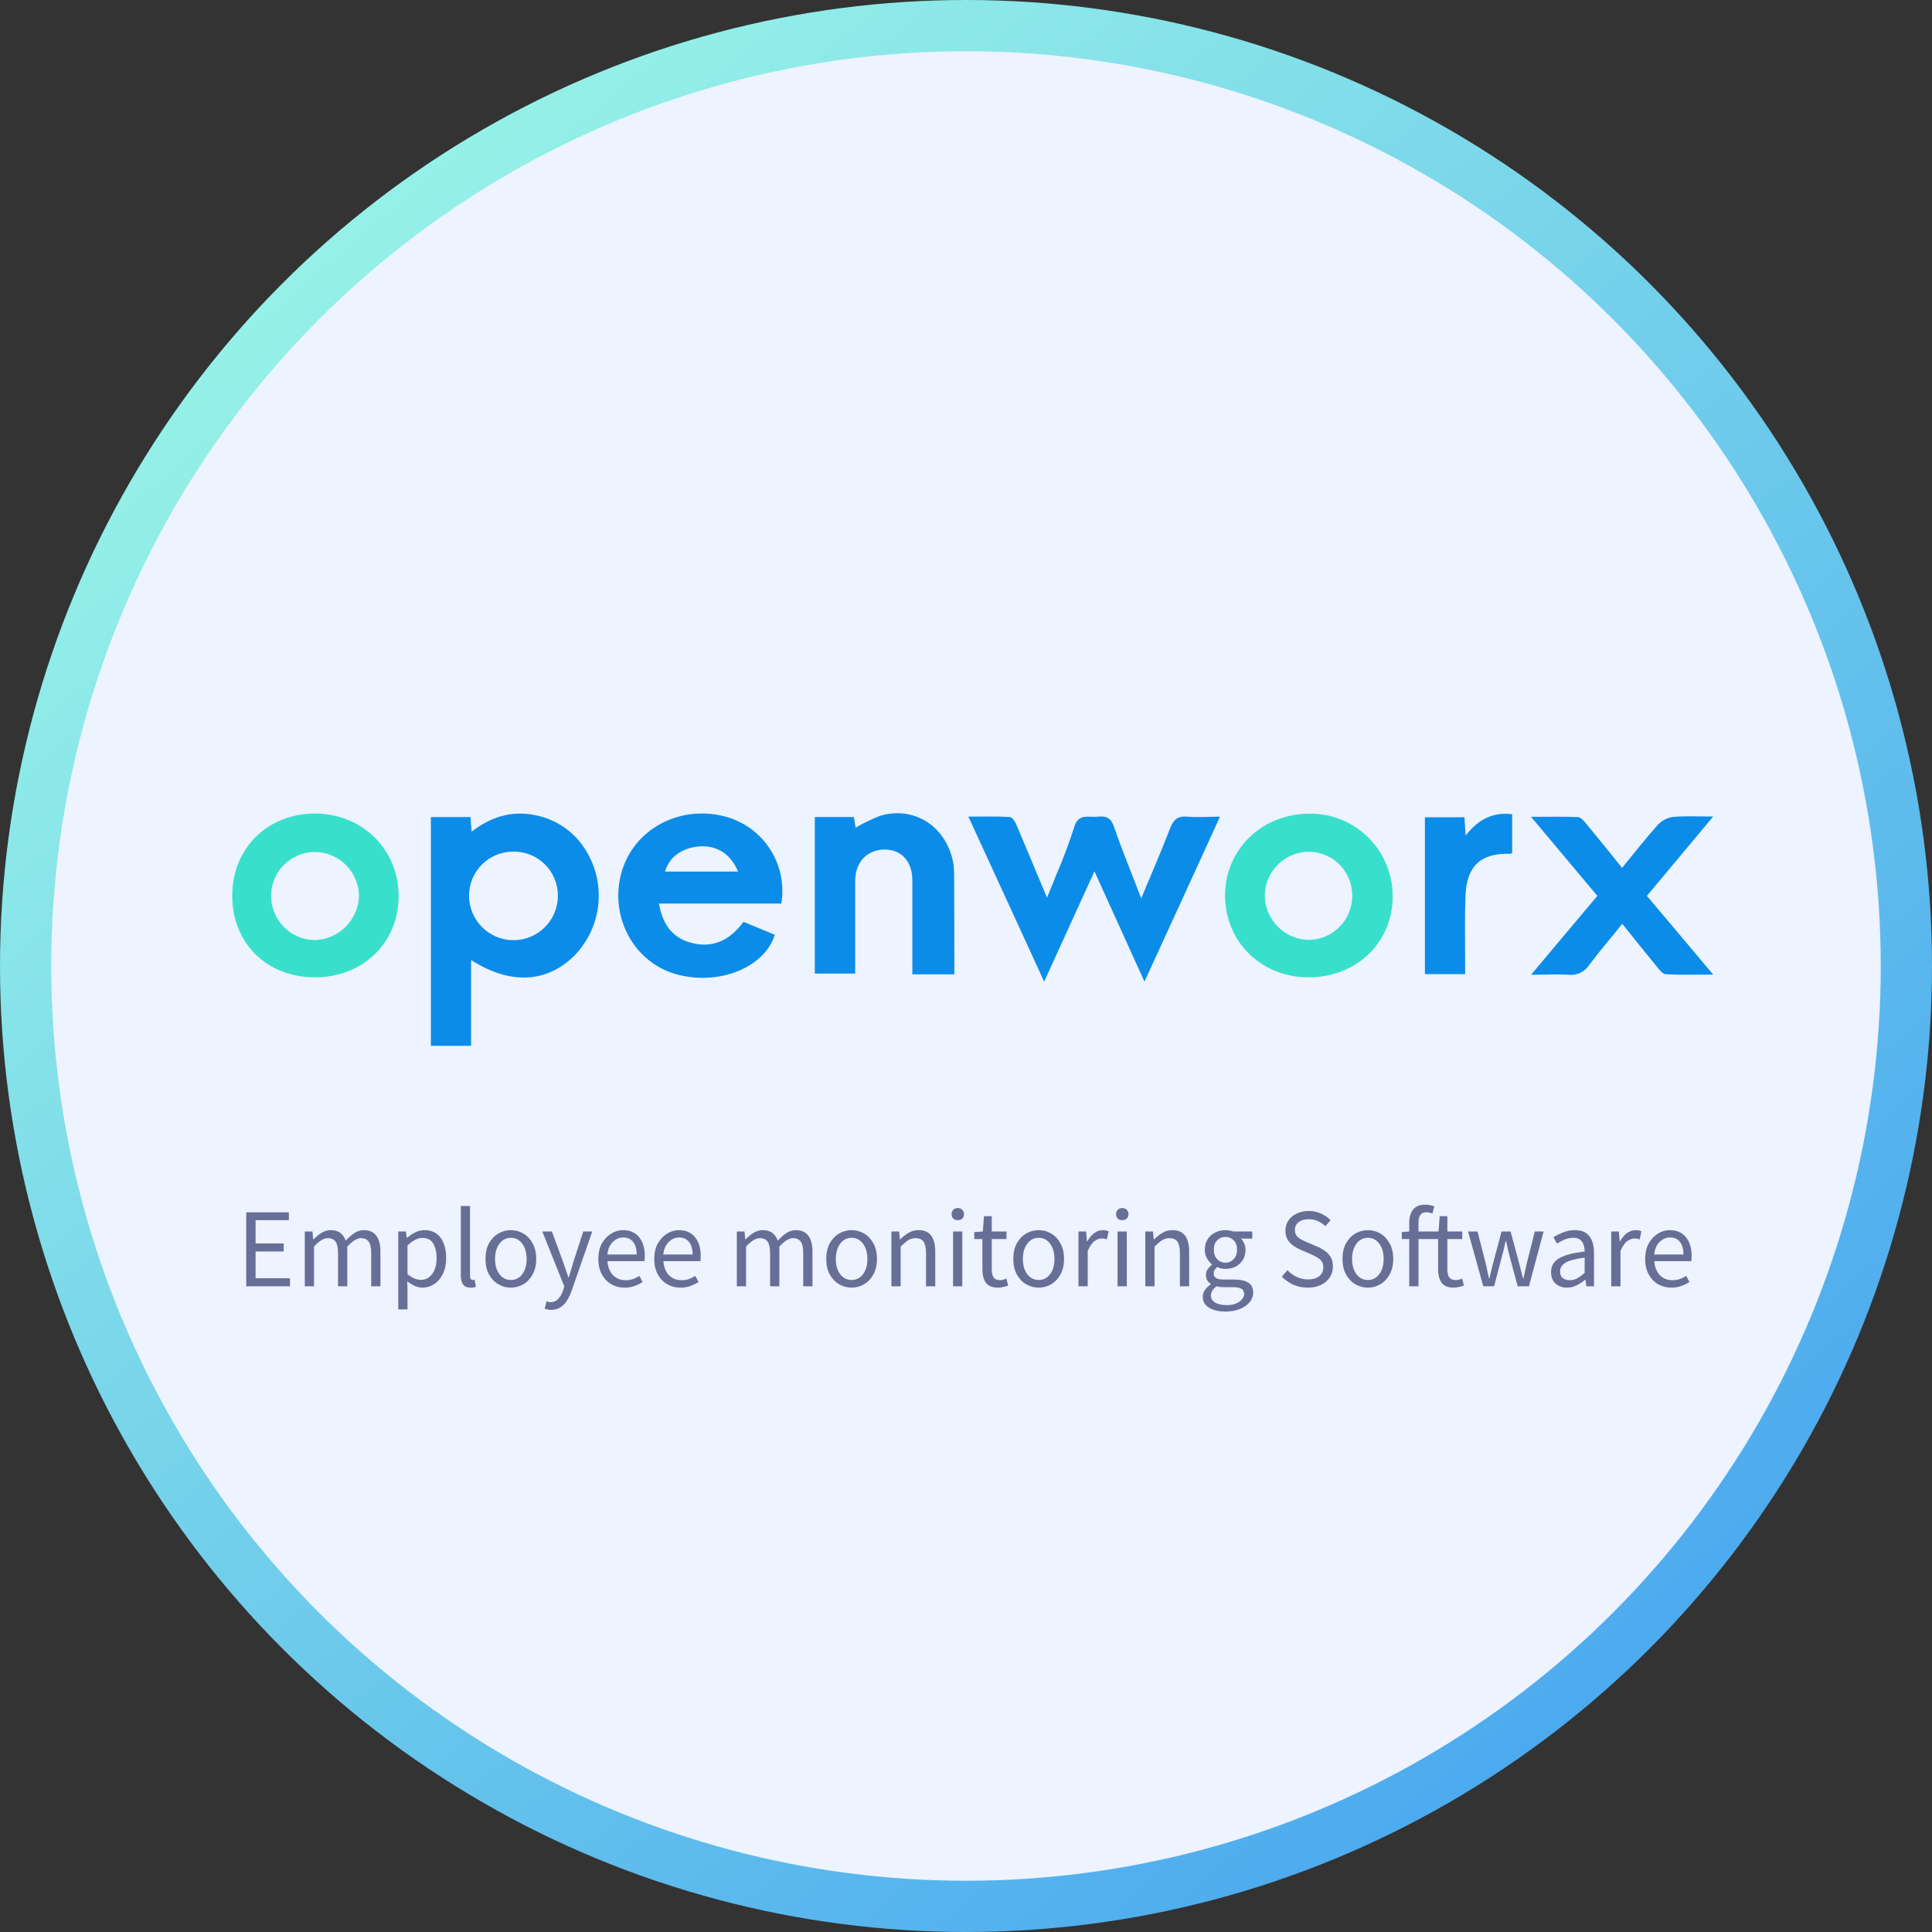<svg width="377" height="377" viewBox="0 0 377 377" fill="none" xmlns="http://www.w3.org/2000/svg">
<rect x="0" y="0" width="377" height="377" fill="#333333" stroke="none"/>
<circle cx="188.5" cy="188.5" r="183.5" fill="#EDF3FF" stroke="url(#paint0_linear_4166_6)" stroke-width="10"/>
<path d="M84.08 159.435H91.816L92.019 162.287C95.716 159.454 99.672 158.167 104.173 159.019C106.289 159.386 108.3 160.209 110.068 161.43C111.836 162.651 113.318 164.242 114.413 166.093C116.358 169.301 117.17 173.072 116.717 176.799C116.265 180.525 114.574 183.991 111.918 186.639C106.52 191.843 99.413 192.148 91.927 187.324V204.074H84.08V159.435ZM100.263 166.185C99.124 166.164 97.992 166.371 96.933 166.794C95.874 167.216 94.91 167.846 94.097 168.646C93.284 169.446 92.638 170.4 92.197 171.453C91.756 172.506 91.529 173.636 91.529 174.778C91.529 177.081 92.443 179.29 94.069 180.919C95.694 182.548 97.899 183.463 100.199 183.463C102.498 183.463 104.703 182.548 106.329 180.919C107.955 179.29 108.868 177.081 108.868 174.778C108.87 173.646 108.649 172.526 108.217 171.48C107.786 170.435 107.151 169.485 106.352 168.687C105.552 167.888 104.602 167.256 103.557 166.826C102.512 166.397 101.393 166.179 100.263 166.185V166.185Z" fill="#0C8CE9"/>
<path d="M223.326 191.546C219.989 184.185 216.856 177.287 213.566 170.028L203.751 191.546C198.787 180.741 193.991 170.25 188.963 159.352C191.967 159.352 194.508 159.268 197.059 159.426C197.521 159.426 198.094 160.352 198.344 160.944C200.312 165.574 202.216 170.204 204.305 175.167C204.989 173.491 205.571 172.111 206.107 170.722C207.424 167.697 208.587 164.606 209.592 161.463C210.377 158.639 212.364 159.546 214.157 159.361C215.95 159.176 216.791 159.611 217.411 161.407C218.954 165.926 220.793 170.333 222.697 175.296C224.721 170.444 226.634 166.037 228.344 161.593C229.001 159.88 229.879 159.194 231.727 159.361C233.575 159.528 235.646 159.361 238.067 159.361C233.086 170.241 228.317 180.704 223.326 191.546Z" fill="#0C8CE9"/>
<path d="M128.582 176.315C129.257 180.167 131.022 182.796 134.424 183.843C138.823 185.213 142.344 183.62 145.071 179.88L151.189 182.407C149.183 188.889 140.098 192.426 131.873 190.083C123.647 187.741 118.85 178.833 121.281 170.222C123.647 161.806 132.612 157 141.457 159.324C145.078 160.268 148.216 162.535 150.253 165.679C152.29 168.823 153.079 172.617 152.464 176.315H128.582ZM144.017 170.074C142.677 166.769 140.034 165.019 136.799 165.148C133.277 165.296 130.588 167.148 129.775 170.074H144.017Z" fill="#0C8CE9"/>
<path d="M255.229 190.713C246.042 190.657 239.045 183.731 239.055 174.704C239.064 165.676 246.356 158.722 255.635 158.778C257.753 158.765 259.852 159.174 261.812 159.979C263.771 160.785 265.552 161.971 267.05 163.47C268.549 164.969 269.737 166.751 270.544 168.712C271.351 170.674 271.763 172.776 271.754 174.898C271.754 183.981 264.647 190.768 255.229 190.713ZM263.861 174.972C263.896 173.848 263.707 172.729 263.306 171.678C262.906 170.628 262.301 169.667 261.528 168.852C260.754 168.038 259.827 167.385 258.799 166.932C257.772 166.479 256.665 166.234 255.543 166.213C253.276 166.185 251.089 167.051 249.454 168.624C247.818 170.196 246.865 172.35 246.8 174.62C246.795 176.925 247.696 179.139 249.308 180.784C250.92 182.428 253.113 183.371 255.414 183.407C257.634 183.379 259.757 182.487 261.333 180.92C262.909 179.353 263.816 177.233 263.861 175.009V174.972Z" fill="#38E0CC"/>
<path d="M61.428 190.713C52.028 190.694 45.318 184.037 45.318 174.778C45.318 165.519 52.222 158.75 61.446 158.75C70.67 158.75 77.796 165.731 77.787 174.88C77.777 184.028 70.753 190.722 61.428 190.713ZM52.897 174.843C52.909 177.115 53.814 179.292 55.415 180.902C57.017 182.512 59.187 183.425 61.456 183.444C63.719 183.372 65.871 182.437 67.47 180.83C69.069 179.223 69.995 177.065 70.06 174.796C70.017 172.526 69.09 170.362 67.478 168.765C65.865 167.169 63.695 166.266 61.428 166.25C59.16 166.257 56.987 167.166 55.387 168.778C53.788 170.389 52.892 172.57 52.897 174.843V174.843Z" fill="#38E0CC"/>
<path d="M186.226 190.13H178.028V186.815C178.028 181.805 178.028 176.787 178.028 171.778C178.028 168.12 175.967 165.824 172.714 165.778C169.275 165.731 166.891 168.176 166.872 171.889C166.872 177.852 166.872 183.824 166.872 189.981H158.998V159.426H166.623L166.965 161.5C168.475 160.612 170.055 159.847 171.688 159.213C178.573 157.12 185.034 161.518 186.097 168.907C186.175 169.639 186.203 170.375 186.18 171.111C186.226 177.417 186.226 183.667 186.226 190.13Z" fill="#0C8CE9"/>
<path d="M334.306 159.333L321.366 174.815L334.306 190.176C330.988 190.176 328.03 190.268 325.063 190.111C324.444 190.111 323.788 189.185 323.289 188.602C321.089 185.935 318.936 183.231 316.56 180.268C314.342 183.046 312.161 185.556 310.146 188.241C309.722 188.919 309.115 189.464 308.396 189.813C307.677 190.162 306.874 190.3 306.08 190.213C303.815 190.056 301.532 190.213 298.76 190.213L311.699 174.815L298.76 159.389C302.105 159.389 304.998 159.315 307.891 159.444C308.464 159.444 309.093 160.213 309.546 160.759C311.847 163.537 314.093 166.315 316.523 169.352C318.927 166.435 321.145 163.546 323.631 160.824C324.411 160.027 325.443 159.526 326.551 159.407C328.871 159.194 331.283 159.333 334.306 159.333Z" fill="#0C8CE9"/>
<path d="M285.896 190.093H278.049V159.472H285.766C285.84 160.583 285.905 161.639 285.997 163.037C288.372 160 291.191 158.407 295.073 158.88V166.444C294.935 166.509 294.814 166.62 294.685 166.611C289.047 166.417 286.21 168.935 285.969 174.667C285.803 178.935 285.905 183.204 285.896 187.481C285.886 188.259 285.896 189.056 285.896 190.093Z" fill="#0C8CE9"/>
<path d="M48.049 251V236.568H56.365V238.108H49.875V242.64H55.353V244.202H49.875V249.438H56.585V251H48.049ZM59.475 251V240.308H60.971L61.125 241.848H61.191C61.66 241.335 62.174 240.909 62.731 240.572C63.288 240.22 63.882 240.044 64.513 240.044C65.334 240.044 65.972 240.227 66.427 240.594C66.896 240.946 67.241 241.445 67.461 242.09C68.018 241.489 68.583 240.997 69.155 240.616C69.727 240.235 70.336 240.044 70.981 240.044C72.081 240.044 72.895 240.403 73.423 241.122C73.966 241.826 74.237 242.86 74.237 244.224V251H72.433V244.466C72.433 243.469 72.272 242.743 71.949 242.288C71.626 241.833 71.128 241.606 70.453 241.606C69.661 241.606 68.766 242.156 67.769 243.256V251H65.965V244.466C65.965 243.469 65.804 242.743 65.481 242.288C65.158 241.833 64.652 241.606 63.963 241.606C63.171 241.606 62.276 242.156 61.279 243.256V251H59.475ZM77.715 255.51V240.308H79.211L79.365 241.54H79.431C79.915 241.129 80.443 240.777 81.015 240.484C81.602 240.191 82.21 240.044 82.841 240.044C84.22 240.044 85.269 240.543 85.987 241.54C86.706 242.523 87.065 243.843 87.065 245.5C87.065 246.703 86.845 247.737 86.405 248.602C85.98 249.467 85.415 250.127 84.711 250.582C84.022 251.037 83.266 251.264 82.445 251.264C81.947 251.264 81.448 251.154 80.949 250.934C80.465 250.714 79.974 250.413 79.475 250.032L79.519 251.902V255.51H77.715ZM82.137 249.746C83.017 249.746 83.743 249.372 84.315 248.624C84.902 247.861 85.195 246.82 85.195 245.5C85.195 244.327 84.975 243.381 84.535 242.662C84.11 241.929 83.391 241.562 82.379 241.562C81.924 241.562 81.463 241.687 80.993 241.936C80.538 242.185 80.047 242.545 79.519 243.014V248.624C80.003 249.035 80.472 249.328 80.927 249.504C81.382 249.665 81.785 249.746 82.137 249.746ZM91.832 251.264C91.158 251.264 90.666 251.059 90.358 250.648C90.065 250.223 89.918 249.621 89.918 248.844V235.336H91.722V248.976C91.722 249.255 91.774 249.46 91.876 249.592C91.979 249.709 92.096 249.768 92.228 249.768C92.287 249.768 92.338 249.768 92.382 249.768C92.441 249.753 92.522 249.739 92.624 249.724L92.866 251.088C92.749 251.147 92.61 251.191 92.448 251.22C92.287 251.249 92.082 251.264 91.832 251.264ZM99.684 251.264C98.818 251.264 98.004 251.044 97.242 250.604C96.494 250.164 95.885 249.526 95.416 248.69C94.961 247.854 94.734 246.849 94.734 245.676C94.734 244.473 94.961 243.454 95.416 242.618C95.885 241.782 96.494 241.144 97.242 240.704C98.004 240.264 98.818 240.044 99.684 240.044C100.564 240.044 101.378 240.264 102.126 240.704C102.874 241.144 103.475 241.782 103.93 242.618C104.399 243.454 104.634 244.473 104.634 245.676C104.634 246.849 104.399 247.854 103.93 248.69C103.475 249.526 102.874 250.164 102.126 250.604C101.378 251.044 100.564 251.264 99.684 251.264ZM99.684 249.768C100.608 249.768 101.348 249.394 101.906 248.646C102.478 247.883 102.764 246.893 102.764 245.676C102.764 244.444 102.478 243.447 101.906 242.684C101.348 241.921 100.608 241.54 99.684 241.54C98.774 241.54 98.034 241.921 97.462 242.684C96.89 243.447 96.604 244.444 96.604 245.676C96.604 246.893 96.89 247.883 97.462 248.646C98.034 249.394 98.774 249.768 99.684 249.768ZM107.54 255.598C107.305 255.598 107.078 255.576 106.858 255.532C106.652 255.488 106.462 255.437 106.286 255.378L106.638 253.948C106.755 253.977 106.887 254.007 107.034 254.036C107.18 254.08 107.32 254.102 107.452 254.102C108.053 254.102 108.552 253.882 108.948 253.442C109.344 253.017 109.652 252.474 109.872 251.814L110.114 251.022L105.824 240.308H107.694L109.872 246.226C110.033 246.681 110.202 247.172 110.378 247.7C110.568 248.228 110.744 248.741 110.906 249.24H110.994C111.155 248.756 111.309 248.25 111.456 247.722C111.602 247.194 111.749 246.695 111.896 246.226L113.81 240.308H115.57L111.544 251.88C111.294 252.584 110.994 253.215 110.642 253.772C110.304 254.329 109.879 254.769 109.366 255.092C108.867 255.429 108.258 255.598 107.54 255.598ZM121.881 251.264C120.928 251.264 120.062 251.044 119.285 250.604C118.508 250.149 117.892 249.504 117.437 248.668C116.982 247.832 116.755 246.835 116.755 245.676C116.755 244.503 116.982 243.498 117.437 242.662C117.906 241.826 118.508 241.181 119.241 240.726C119.974 240.271 120.744 240.044 121.551 240.044C122.915 240.044 123.964 240.499 124.697 241.408C125.445 242.317 125.819 243.535 125.819 245.06C125.819 245.251 125.812 245.441 125.797 245.632C125.797 245.808 125.782 245.962 125.753 246.094H118.537C118.61 247.223 118.962 248.125 119.593 248.8C120.238 249.475 121.074 249.812 122.101 249.812C122.614 249.812 123.084 249.739 123.509 249.592C123.949 249.431 124.367 249.225 124.763 248.976L125.401 250.164C124.946 250.457 124.426 250.714 123.839 250.934C123.267 251.154 122.614 251.264 121.881 251.264ZM118.515 244.796H124.235C124.235 243.711 124 242.889 123.531 242.332C123.076 241.76 122.431 241.474 121.595 241.474C120.847 241.474 120.172 241.767 119.571 242.354C118.984 242.926 118.632 243.74 118.515 244.796ZM132.795 251.264C131.842 251.264 130.977 251.044 130.199 250.604C129.422 250.149 128.806 249.504 128.351 248.668C127.897 247.832 127.669 246.835 127.669 245.676C127.669 244.503 127.897 243.498 128.351 242.662C128.821 241.826 129.422 241.181 130.155 240.726C130.889 240.271 131.659 240.044 132.465 240.044C133.829 240.044 134.878 240.499 135.611 241.408C136.359 242.317 136.733 243.535 136.733 245.06C136.733 245.251 136.726 245.441 136.711 245.632C136.711 245.808 136.697 245.962 136.667 246.094H129.451C129.525 247.223 129.877 248.125 130.507 248.8C131.153 249.475 131.989 249.812 133.015 249.812C133.529 249.812 133.998 249.739 134.423 249.592C134.863 249.431 135.281 249.225 135.677 248.976L136.315 250.164C135.861 250.457 135.34 250.714 134.753 250.934C134.181 251.154 133.529 251.264 132.795 251.264ZM129.429 244.796H135.149C135.149 243.711 134.915 242.889 134.445 242.332C133.991 241.76 133.345 241.474 132.509 241.474C131.761 241.474 131.087 241.767 130.485 242.354C129.899 242.926 129.547 243.74 129.429 244.796ZM143.78 251V240.308H145.276L145.43 241.848H145.496C145.965 241.335 146.478 240.909 147.036 240.572C147.593 240.22 148.187 240.044 148.818 240.044C149.639 240.044 150.277 240.227 150.732 240.594C151.201 240.946 151.546 241.445 151.766 242.09C152.323 241.489 152.888 240.997 153.46 240.616C154.032 240.235 154.64 240.044 155.286 240.044C156.386 240.044 157.2 240.403 157.728 241.122C158.27 241.826 158.542 242.86 158.542 244.224V251H156.738V244.466C156.738 243.469 156.576 242.743 156.254 242.288C155.931 241.833 155.432 241.606 154.758 241.606C153.966 241.606 153.071 242.156 152.074 243.256V251H150.27V244.466C150.27 243.469 150.108 242.743 149.786 242.288C149.463 241.833 148.957 241.606 148.268 241.606C147.476 241.606 146.581 242.156 145.584 243.256V251H143.78ZM166.178 251.264C165.312 251.264 164.498 251.044 163.736 250.604C162.988 250.164 162.379 249.526 161.91 248.69C161.455 247.854 161.228 246.849 161.228 245.676C161.228 244.473 161.455 243.454 161.91 242.618C162.379 241.782 162.988 241.144 163.736 240.704C164.498 240.264 165.312 240.044 166.178 240.044C167.058 240.044 167.872 240.264 168.62 240.704C169.368 241.144 169.969 241.782 170.424 242.618C170.893 243.454 171.128 244.473 171.128 245.676C171.128 246.849 170.893 247.854 170.424 248.69C169.969 249.526 169.368 250.164 168.62 250.604C167.872 251.044 167.058 251.264 166.178 251.264ZM166.178 249.768C167.102 249.768 167.842 249.394 168.4 248.646C168.972 247.883 169.258 246.893 169.258 245.676C169.258 244.444 168.972 243.447 168.4 242.684C167.842 241.921 167.102 241.54 166.178 241.54C165.268 241.54 164.528 241.921 163.956 242.684C163.384 243.447 163.098 244.444 163.098 245.676C163.098 246.893 163.384 247.883 163.956 248.646C164.528 249.394 165.268 249.768 166.178 249.768ZM173.944 251V240.308H175.44L175.594 241.848H175.66C176.173 241.335 176.716 240.909 177.288 240.572C177.86 240.22 178.512 240.044 179.246 240.044C180.375 240.044 181.196 240.403 181.71 241.122C182.238 241.826 182.502 242.86 182.502 244.224V251H180.698V244.466C180.698 243.469 180.536 242.743 180.214 242.288C179.891 241.833 179.378 241.606 178.674 241.606C178.131 241.606 177.64 241.745 177.2 242.024C176.774 242.303 176.29 242.713 175.748 243.256V251H173.944ZM185.975 251V240.308H187.779V251H185.975ZM186.899 238.108C186.547 238.108 186.254 238.005 186.019 237.8C185.799 237.58 185.689 237.287 185.689 236.92C185.689 236.568 185.799 236.282 186.019 236.062C186.254 235.842 186.547 235.732 186.899 235.732C187.251 235.732 187.537 235.842 187.757 236.062C187.992 236.282 188.109 236.568 188.109 236.92C188.109 237.287 187.992 237.58 187.757 237.8C187.537 238.005 187.251 238.108 186.899 238.108ZM194.755 251.264C193.611 251.264 192.812 250.934 192.357 250.274C191.917 249.614 191.697 248.756 191.697 247.7V241.782H190.113V240.418L191.785 240.308L192.005 237.316H193.523V240.308H196.405V241.782H193.523V247.722C193.523 248.382 193.64 248.895 193.875 249.262C194.124 249.614 194.557 249.79 195.173 249.79C195.364 249.79 195.569 249.761 195.789 249.702C196.009 249.629 196.207 249.563 196.383 249.504L196.735 250.868C196.442 250.971 196.119 251.059 195.767 251.132C195.43 251.22 195.092 251.264 194.755 251.264ZM202.68 251.264C201.814 251.264 201 251.044 200.238 250.604C199.49 250.164 198.881 249.526 198.412 248.69C197.957 247.854 197.73 246.849 197.73 245.676C197.73 244.473 197.957 243.454 198.412 242.618C198.881 241.782 199.49 241.144 200.238 240.704C201 240.264 201.814 240.044 202.68 240.044C203.56 240.044 204.374 240.264 205.122 240.704C205.87 241.144 206.471 241.782 206.926 242.618C207.395 243.454 207.63 244.473 207.63 245.676C207.63 246.849 207.395 247.854 206.926 248.69C206.471 249.526 205.87 250.164 205.122 250.604C204.374 251.044 203.56 251.264 202.68 251.264ZM202.68 249.768C203.604 249.768 204.344 249.394 204.902 248.646C205.474 247.883 205.76 246.893 205.76 245.676C205.76 244.444 205.474 243.447 204.902 242.684C204.344 241.921 203.604 241.54 202.68 241.54C201.77 241.54 201.03 241.921 200.458 242.684C199.886 243.447 199.6 244.444 199.6 245.676C199.6 246.893 199.886 247.883 200.458 248.646C201.03 249.394 201.77 249.768 202.68 249.768ZM210.446 251V240.308H211.942L212.096 242.244H212.162C212.528 241.569 212.976 241.034 213.504 240.638C214.032 240.242 214.596 240.044 215.198 240.044C215.623 240.044 216.004 240.117 216.342 240.264L215.99 241.848C215.814 241.789 215.652 241.745 215.506 241.716C215.359 241.687 215.176 241.672 214.956 241.672C214.501 241.672 214.024 241.855 213.526 242.222C213.042 242.589 212.616 243.227 212.25 244.136V251H210.446ZM218.073 251V240.308H219.877V251H218.073ZM218.997 238.108C218.645 238.108 218.351 238.005 218.117 237.8C217.897 237.58 217.787 237.287 217.787 236.92C217.787 236.568 217.897 236.282 218.117 236.062C218.351 235.842 218.645 235.732 218.997 235.732C219.349 235.732 219.635 235.842 219.855 236.062C220.089 236.282 220.207 236.568 220.207 236.92C220.207 237.287 220.089 237.58 219.855 237.8C219.635 238.005 219.349 238.108 218.997 238.108ZM223.487 251V240.308H224.983L225.137 241.848H225.203C225.716 241.335 226.259 240.909 226.831 240.572C227.403 240.22 228.055 240.044 228.789 240.044C229.918 240.044 230.739 240.403 231.253 241.122C231.781 241.826 232.045 242.86 232.045 244.224V251H230.241V244.466C230.241 243.469 230.079 242.743 229.757 242.288C229.434 241.833 228.921 241.606 228.217 241.606C227.674 241.606 227.183 241.745 226.743 242.024C226.317 242.303 225.833 242.713 225.291 243.256V251H223.487ZM239.126 255.928C237.821 255.928 236.757 255.679 235.936 255.18C235.115 254.681 234.704 253.97 234.704 253.046C234.704 252.591 234.843 252.151 235.122 251.726C235.401 251.315 235.782 250.949 236.266 250.626V250.538C236.002 250.377 235.775 250.149 235.584 249.856C235.408 249.563 235.32 249.211 235.32 248.8C235.32 248.345 235.445 247.949 235.694 247.612C235.943 247.275 236.207 247.011 236.486 246.82V246.732C236.134 246.439 235.811 246.043 235.518 245.544C235.239 245.045 235.1 244.481 235.1 243.85C235.1 243.073 235.283 242.398 235.65 241.826C236.017 241.254 236.508 240.814 237.124 240.506C237.74 240.198 238.407 240.044 239.126 240.044C239.419 240.044 239.698 240.073 239.962 240.132C240.226 240.176 240.453 240.235 240.644 240.308H244.362V241.694H242.162C242.411 241.929 242.617 242.244 242.778 242.64C242.954 243.021 243.042 243.439 243.042 243.894C243.042 244.657 242.866 245.317 242.514 245.874C242.162 246.431 241.693 246.864 241.106 247.172C240.519 247.465 239.859 247.612 239.126 247.612C238.554 247.612 238.019 247.487 237.52 247.238C237.329 247.399 237.168 247.583 237.036 247.788C236.904 247.979 236.838 248.221 236.838 248.514C236.838 248.851 236.97 249.13 237.234 249.35C237.513 249.57 238.011 249.68 238.73 249.68H240.798C242.045 249.68 242.976 249.885 243.592 250.296C244.223 250.692 244.538 251.337 244.538 252.232C244.538 252.892 244.318 253.501 243.878 254.058C243.438 254.615 242.815 255.063 242.008 255.4C241.201 255.752 240.241 255.928 239.126 255.928ZM239.126 246.402C239.742 246.402 240.27 246.175 240.71 245.72C241.165 245.251 241.392 244.627 241.392 243.85C241.392 243.073 241.172 242.464 240.732 242.024C240.292 241.584 239.757 241.364 239.126 241.364C238.495 241.364 237.96 241.584 237.52 242.024C237.08 242.464 236.86 243.073 236.86 243.85C236.86 244.627 237.08 245.251 237.52 245.72C237.975 246.175 238.51 246.402 239.126 246.402ZM239.39 254.674C240.417 254.674 241.238 254.447 241.854 253.992C242.47 253.552 242.778 253.053 242.778 252.496C242.778 251.997 242.587 251.653 242.206 251.462C241.839 251.271 241.311 251.176 240.622 251.176H238.774C238.569 251.176 238.341 251.161 238.092 251.132C237.857 251.103 237.623 251.059 237.388 251C237.007 251.279 236.728 251.572 236.552 251.88C236.376 252.188 236.288 252.496 236.288 252.804C236.288 253.376 236.559 253.831 237.102 254.168C237.659 254.505 238.422 254.674 239.39 254.674ZM255.188 251.264C254.176 251.264 253.237 251.073 252.372 250.692C251.507 250.296 250.759 249.775 250.128 249.13L251.228 247.854C251.741 248.397 252.343 248.837 253.032 249.174C253.736 249.497 254.462 249.658 255.21 249.658C256.163 249.658 256.904 249.445 257.432 249.02C257.96 248.58 258.224 248.008 258.224 247.304C258.224 246.805 258.114 246.409 257.894 246.116C257.689 245.823 257.403 245.573 257.036 245.368C256.684 245.163 256.281 244.957 255.826 244.752L253.758 243.85C253.303 243.659 252.849 243.41 252.394 243.102C251.954 242.794 251.58 242.398 251.272 241.914C250.979 241.43 250.832 240.836 250.832 240.132C250.832 239.399 251.023 238.746 251.404 238.174C251.8 237.587 252.343 237.133 253.032 236.81C253.721 236.473 254.499 236.304 255.364 236.304C256.229 236.304 257.029 236.473 257.762 236.81C258.495 237.133 259.119 237.558 259.632 238.086L258.642 239.274C258.202 238.849 257.711 238.519 257.168 238.284C256.64 238.035 256.039 237.91 255.364 237.91C254.557 237.91 253.905 238.101 253.406 238.482C252.922 238.863 252.68 239.377 252.68 240.022C252.68 240.477 252.797 240.858 253.032 241.166C253.281 241.459 253.589 241.701 253.956 241.892C254.323 242.083 254.697 242.259 255.078 242.42L257.124 243.3C257.681 243.535 258.18 243.821 258.62 244.158C259.075 244.481 259.434 244.884 259.698 245.368C259.962 245.837 260.094 246.431 260.094 247.15C260.094 247.913 259.896 248.609 259.5 249.24C259.104 249.856 258.539 250.347 257.806 250.714C257.073 251.081 256.2 251.264 255.188 251.264ZM266.918 251.264C266.053 251.264 265.239 251.044 264.476 250.604C263.728 250.164 263.119 249.526 262.65 248.69C262.195 247.854 261.968 246.849 261.968 245.676C261.968 244.473 262.195 243.454 262.65 242.618C263.119 241.782 263.728 241.144 264.476 240.704C265.239 240.264 266.053 240.044 266.918 240.044C267.798 240.044 268.612 240.264 269.36 240.704C270.108 241.144 270.709 241.782 271.164 242.618C271.633 243.454 271.868 244.473 271.868 245.676C271.868 246.849 271.633 247.854 271.164 248.69C270.709 249.526 270.108 250.164 269.36 250.604C268.612 251.044 267.798 251.264 266.918 251.264ZM266.918 249.768C267.842 249.768 268.583 249.394 269.14 248.646C269.712 247.883 269.998 246.893 269.998 245.676C269.998 244.444 269.712 243.447 269.14 242.684C268.583 241.921 267.842 241.54 266.918 241.54C266.009 241.54 265.268 241.921 264.696 242.684C264.124 243.447 263.838 244.444 263.838 245.676C263.838 246.893 264.124 247.883 264.696 248.646C265.268 249.394 266.009 249.768 266.918 249.768ZM274.992 251V241.782H273.54V240.418L274.992 240.308V238.614C274.992 237.529 275.241 236.671 275.74 236.04C276.253 235.395 277.045 235.072 278.116 235.072C278.453 235.072 278.776 235.109 279.084 235.182C279.392 235.241 279.663 235.321 279.898 235.424L279.502 236.81C279.106 236.634 278.703 236.546 278.292 236.546C277.295 236.546 276.796 237.235 276.796 238.614V240.308H280.712L280.932 237.316H282.428V240.308H285.332V241.782H282.428V247.722C282.428 248.382 282.553 248.895 282.802 249.262C283.051 249.614 283.484 249.79 284.1 249.79C284.291 249.79 284.496 249.761 284.716 249.702C284.936 249.629 285.134 249.563 285.31 249.504L285.662 250.868C285.369 250.971 285.046 251.059 284.694 251.132C284.357 251.22 284.019 251.264 283.682 251.264C282.538 251.264 281.739 250.934 281.284 250.274C280.844 249.614 280.624 248.756 280.624 247.7V241.782H276.796V251H274.992ZM289.44 251L286.47 240.308H288.318L289.902 246.49C290.02 246.989 290.13 247.487 290.232 247.986C290.335 248.47 290.438 248.961 290.54 249.46H290.628C290.746 248.961 290.863 248.47 290.98 247.986C291.098 247.487 291.222 246.989 291.354 246.49L293.004 240.308H294.764L296.436 246.49C296.568 246.989 296.693 247.487 296.81 247.986C296.942 248.47 297.067 248.961 297.184 249.46H297.272C297.39 248.961 297.5 248.47 297.602 247.986C297.72 247.487 297.83 246.989 297.932 246.49L299.494 240.308H301.21L298.35 251H296.15L294.61 245.258C294.478 244.745 294.354 244.239 294.236 243.74C294.134 243.241 294.016 242.721 293.884 242.178H293.796C293.679 242.721 293.562 243.249 293.444 243.762C293.327 244.261 293.195 244.767 293.048 245.28L291.552 251H289.44ZM305.787 251.264C304.892 251.264 304.144 251 303.543 250.472C302.956 249.929 302.663 249.181 302.663 248.228C302.663 247.055 303.183 246.16 304.225 245.544C305.281 244.913 306.945 244.473 309.219 244.224C309.219 243.769 309.153 243.337 309.021 242.926C308.903 242.515 308.683 242.185 308.361 241.936C308.053 241.672 307.605 241.54 307.019 241.54C306.403 241.54 305.823 241.657 305.281 241.892C304.738 242.127 304.254 242.391 303.829 242.684L303.125 241.43C303.623 241.107 304.232 240.799 304.951 240.506C305.684 240.198 306.476 240.044 307.327 240.044C308.632 240.044 309.578 240.447 310.165 241.254C310.751 242.046 311.045 243.109 311.045 244.444V251H309.549L309.395 249.724H309.329C308.83 250.135 308.28 250.494 307.679 250.802C307.092 251.11 306.461 251.264 305.787 251.264ZM306.315 249.812C306.828 249.812 307.312 249.687 307.767 249.438C308.221 249.189 308.705 248.837 309.219 248.382V245.412C307.444 245.632 306.197 245.962 305.479 246.402C304.775 246.842 304.423 247.407 304.423 248.096C304.423 248.697 304.606 249.137 304.973 249.416C305.339 249.68 305.787 249.812 306.315 249.812ZM314.408 251V240.308H315.904L316.058 242.244H316.124C316.491 241.569 316.938 241.034 317.466 240.638C317.994 240.242 318.559 240.044 319.16 240.044C319.586 240.044 319.967 240.117 320.304 240.264L319.952 241.848C319.776 241.789 319.615 241.745 319.468 241.716C319.322 241.687 319.138 241.672 318.918 241.672C318.464 241.672 317.987 241.855 317.488 242.222C317.004 242.589 316.579 243.227 316.212 244.136V251H314.408ZM326.155 251.264C325.201 251.264 324.336 251.044 323.559 250.604C322.781 250.149 322.165 249.504 321.711 248.668C321.256 247.832 321.029 246.835 321.029 245.676C321.029 244.503 321.256 243.498 321.711 242.662C322.18 241.826 322.781 241.181 323.515 240.726C324.248 240.271 325.018 240.044 325.825 240.044C327.189 240.044 328.237 240.499 328.971 241.408C329.719 242.317 330.093 243.535 330.093 245.06C330.093 245.251 330.085 245.441 330.071 245.632C330.071 245.808 330.056 245.962 330.027 246.094H322.811C322.884 247.223 323.236 248.125 323.867 248.8C324.512 249.475 325.348 249.812 326.375 249.812C326.888 249.812 327.357 249.739 327.783 249.592C328.223 249.431 328.641 249.225 329.037 248.976L329.675 250.164C329.22 250.457 328.699 250.714 328.113 250.934C327.541 251.154 326.888 251.264 326.155 251.264ZM322.789 244.796H328.509C328.509 243.711 328.274 242.889 327.805 242.332C327.35 241.76 326.705 241.474 325.869 241.474C325.121 241.474 324.446 241.767 323.845 242.354C323.258 242.926 322.906 243.74 322.789 244.796Z" fill="#676F97"/>
<defs>
<linearGradient id="paint0_linear_4166_6" x1="79" y1="28.5" x2="326.5" y2="318.5" gradientUnits="userSpaceOnUse">
<stop stop-color="#96F2E7"/>
<stop offset="1" stop-color="#4CAAEF"/>
</linearGradient>
</defs>
</svg>
